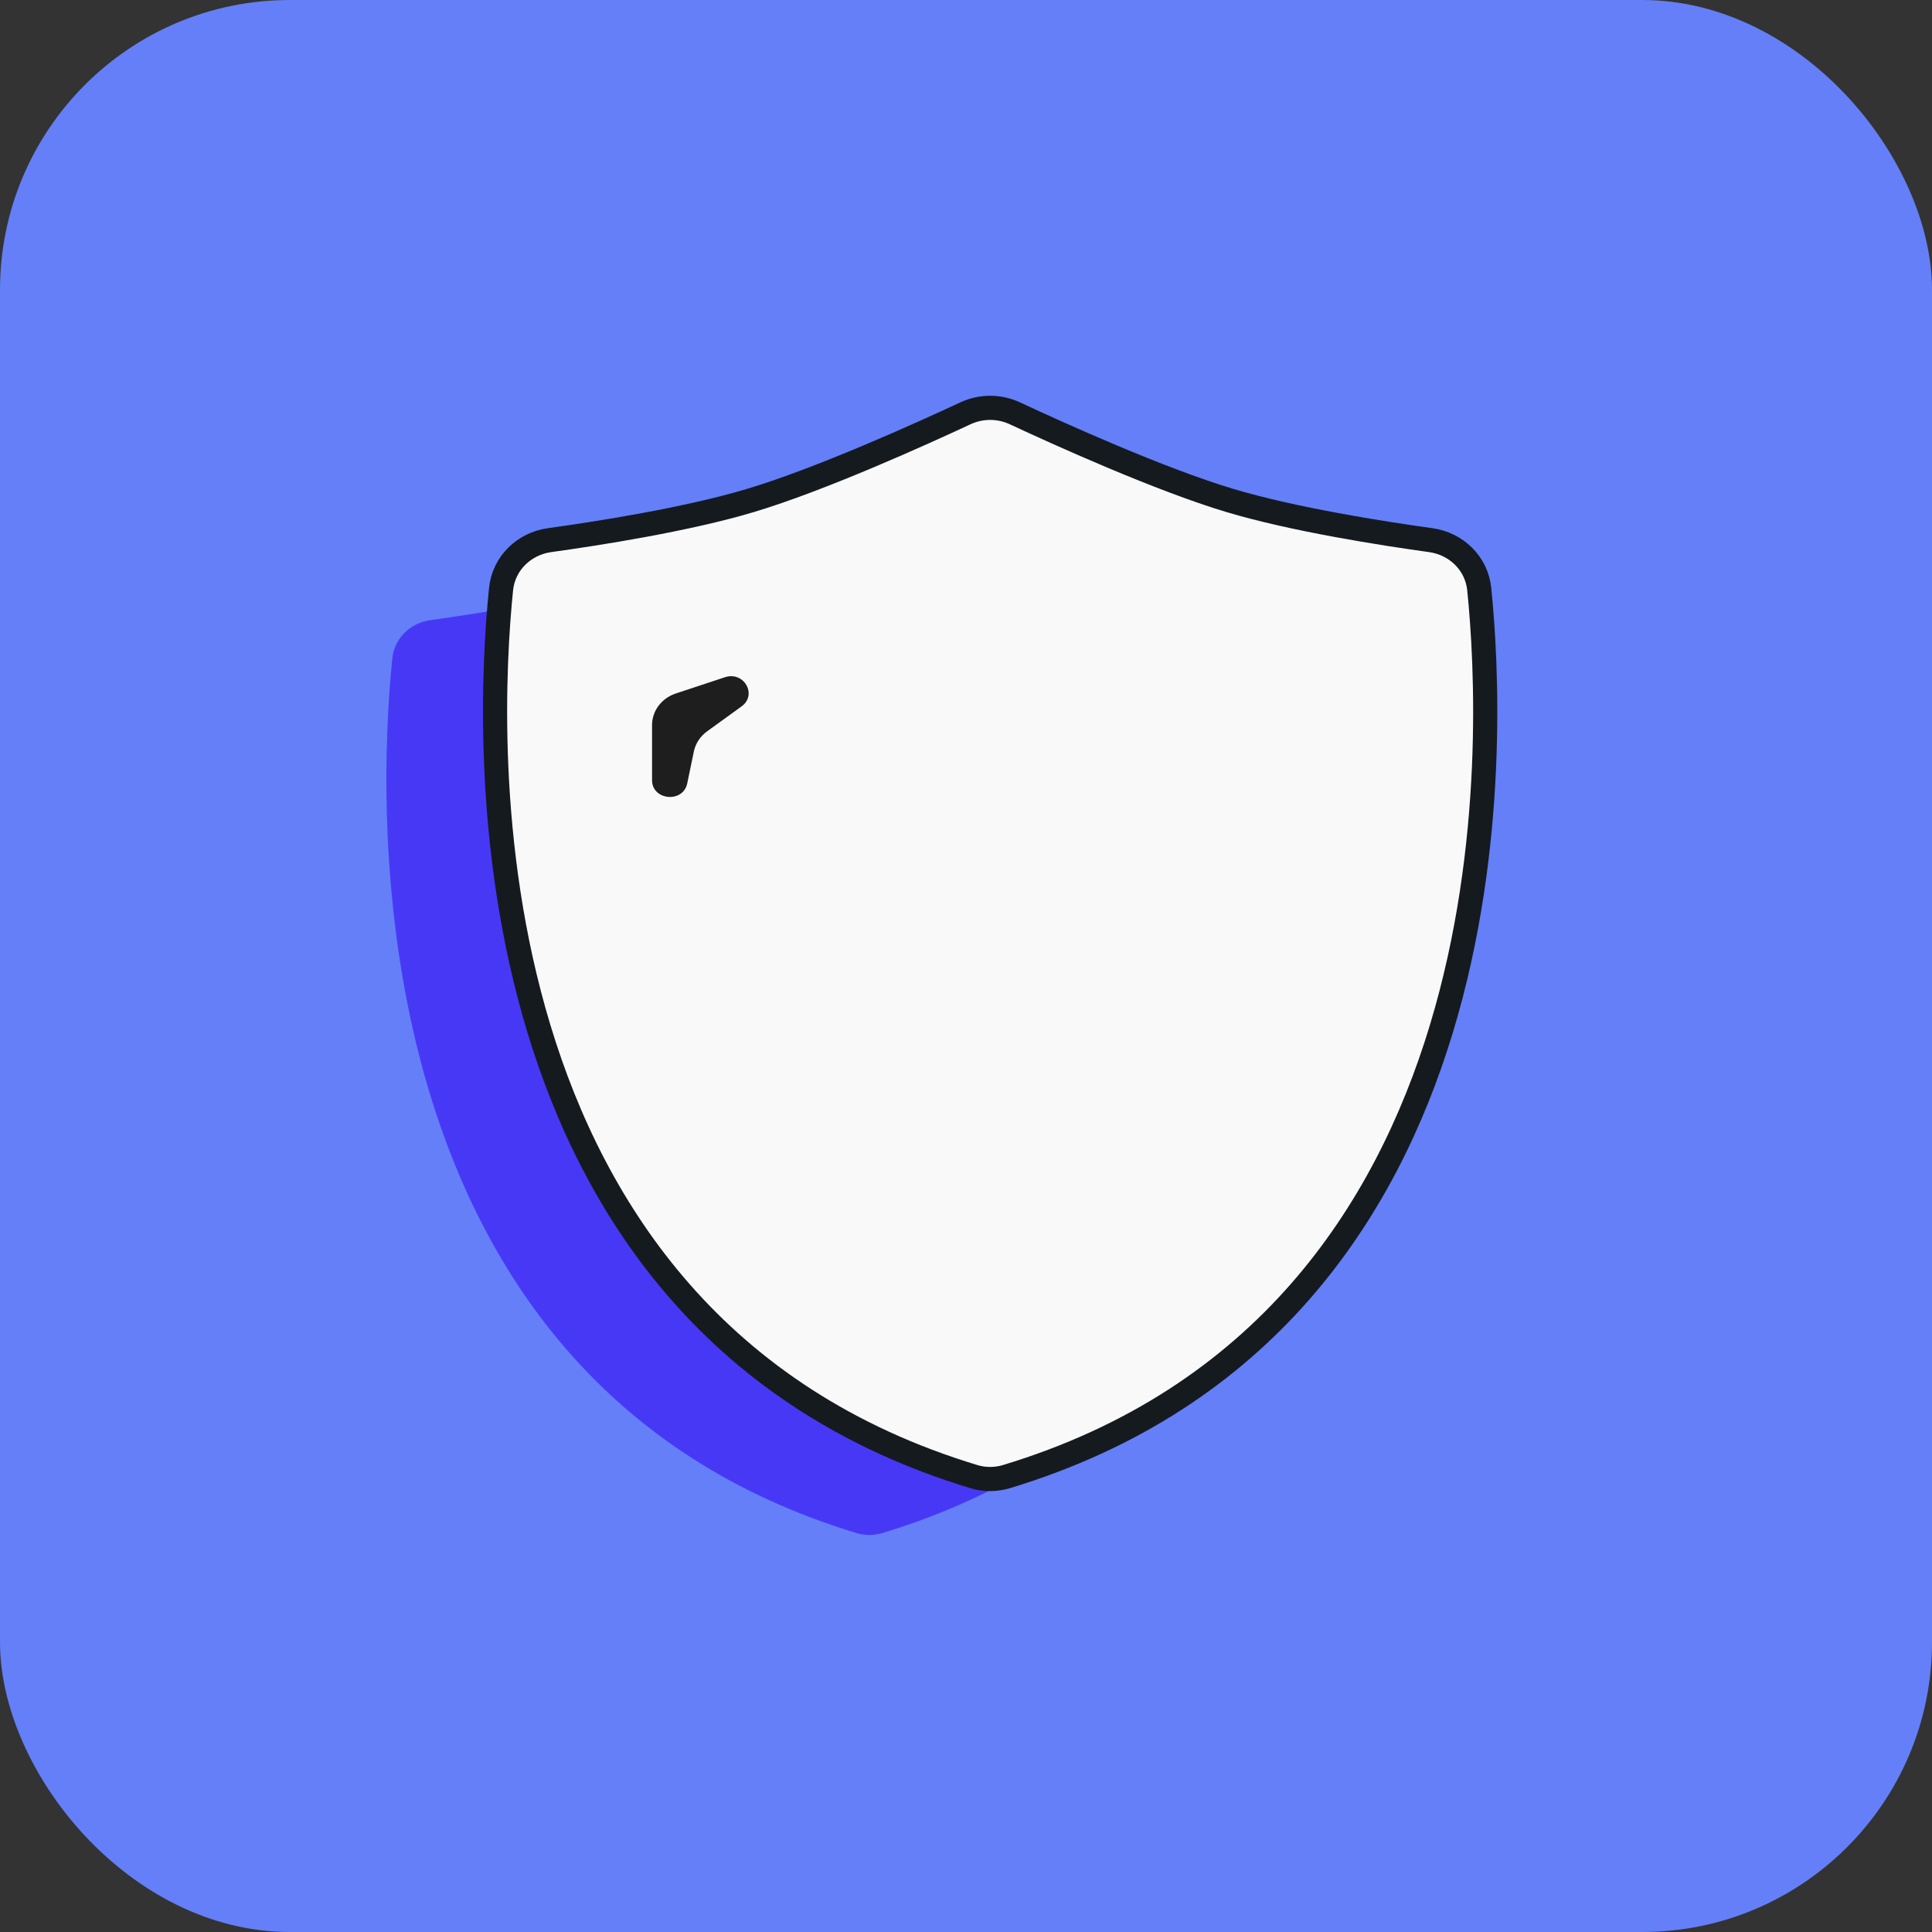 <svg width="80" height="80" viewBox="0 0 80 80" fill="none" xmlns="http://www.w3.org/2000/svg">
<rect x="0" y="0" width="80" height="80" fill="#333333" stroke="none"/>
<rect width="80" height="80" rx="12" fill="#647FF7"/>
<path d="M16.246 27.261C16.331 26.427 16.991 25.794 17.821 25.679C19.818 25.402 23.538 24.822 26.21 24.022C29.172 23.135 33.421 21.208 35.184 20.385C35.702 20.144 36.298 20.144 36.816 20.385C38.579 21.208 42.828 23.135 45.79 24.022C48.462 24.822 52.182 25.402 54.179 25.679C55.009 25.794 55.669 26.427 55.754 27.261C56.372 33.306 57.422 57.157 36.521 63.484C36.188 63.584 35.812 63.584 35.479 63.484C14.578 57.157 15.628 33.306 16.246 27.261Z" fill="#4738F6"/>
<path d="M22.752 22.367C21.713 22.512 20.859 23.312 20.748 24.394C20.436 27.442 20.013 34.993 22.314 42.595C24.62 50.215 29.68 57.921 40.334 61.146C40.761 61.275 41.239 61.275 41.666 61.146C52.32 57.921 57.38 50.215 59.686 42.595C61.987 34.993 61.563 27.442 61.252 24.394C61.141 23.312 60.287 22.512 59.248 22.367C57.25 22.09 53.565 21.514 50.934 20.726C48.012 19.852 43.794 17.941 42.027 17.116C41.375 16.812 40.625 16.812 39.973 17.116C38.206 17.941 33.988 19.852 31.066 20.726C28.435 21.514 24.75 22.09 22.752 22.367Z" fill="#F9F9F9" stroke="#151A1F"/>
<path d="M27 30.025V32.305C27 33.146 28.286 33.264 28.457 32.439L28.731 31.118C28.8 30.786 28.995 30.489 29.28 30.283L30.707 29.25C31.371 28.769 30.806 27.782 30.017 28.043L27.985 28.715C27.395 28.91 27 29.435 27 30.025Z" fill="#1E1E1E"/>
</svg>
